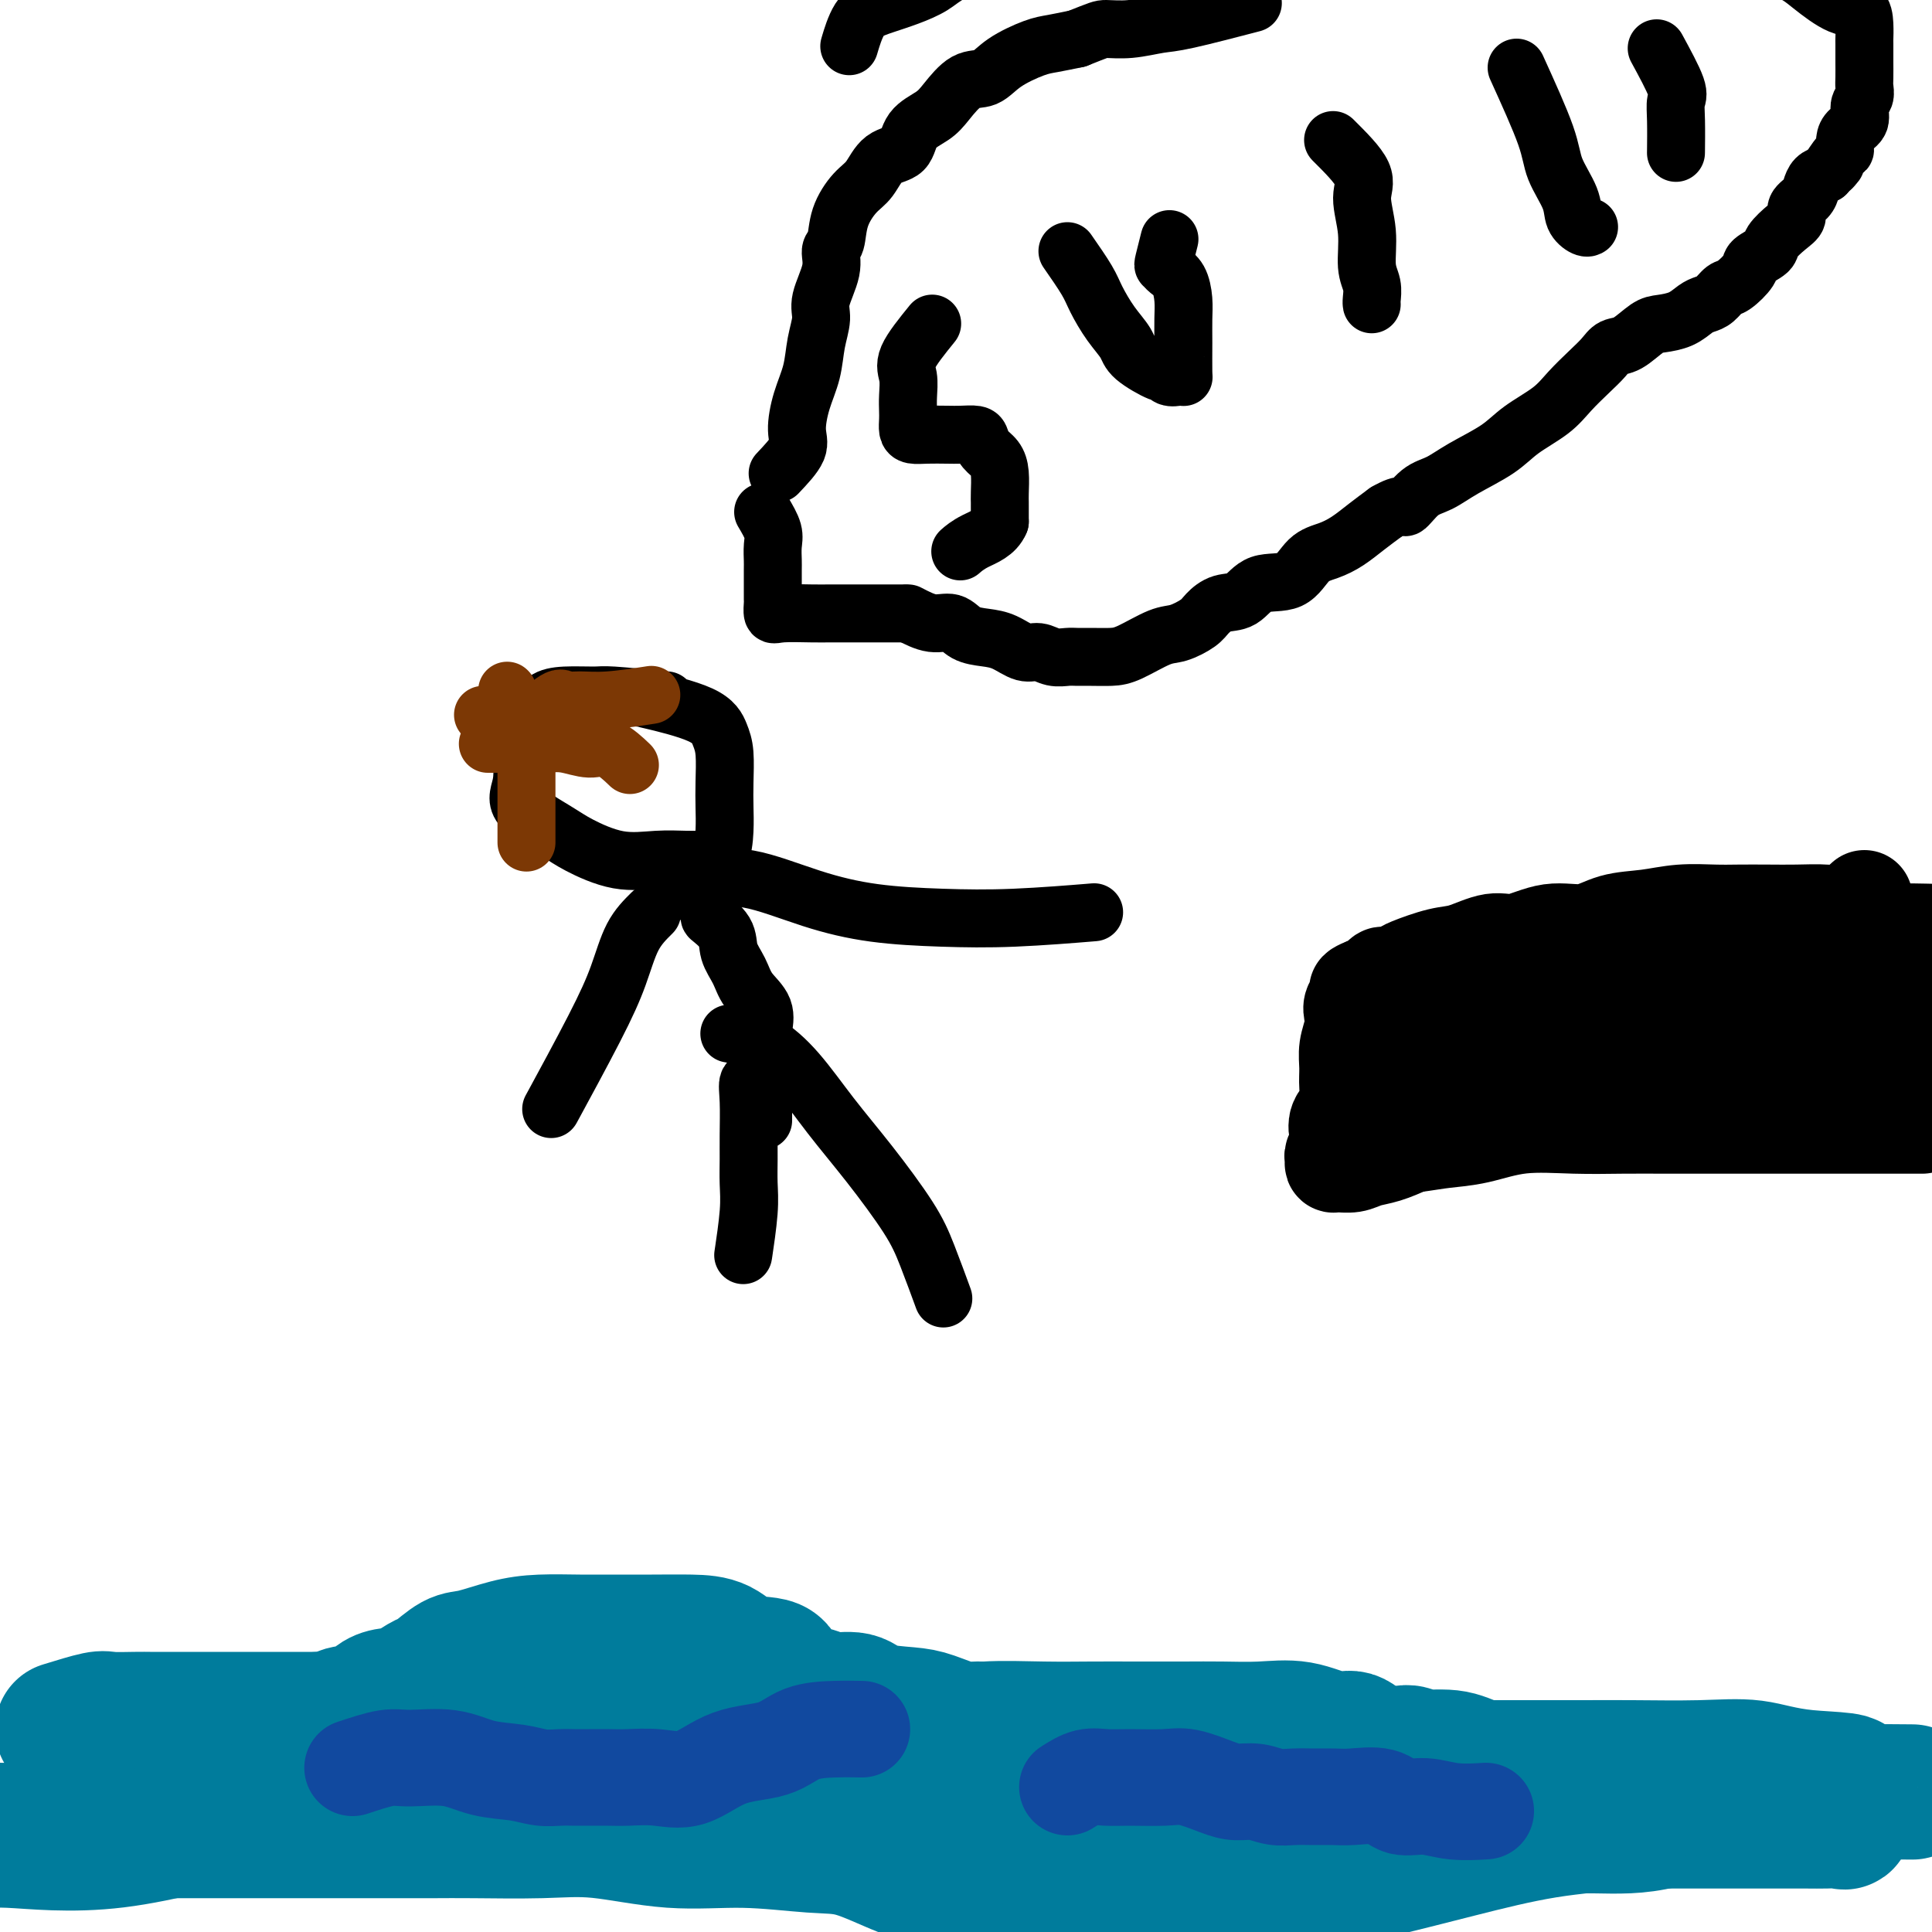 <svg viewBox='0 0 400 400' version='1.1' xmlns='http://www.w3.org/2000/svg' xmlns:xlink='http://www.w3.org/1999/xlink'><g fill='none' stroke='#007C9C' stroke-width='28' stroke-linecap='round' stroke-linejoin='round'><path d='M13,358c2.749,-0.845 5.498,-1.691 7,-2c1.502,-0.309 1.756,-0.083 3,0c1.244,0.083 3.479,0.022 5,0c1.521,-0.022 2.329,-0.006 3,0c0.671,0.006 1.206,0.002 2,0c0.794,-0.002 1.848,-0.000 3,0c1.152,0.000 2.402,0.000 3,0c0.598,-0.000 0.545,-0.000 1,0c0.455,0.000 1.418,0.000 2,0c0.582,-0.000 0.784,-0.000 1,0c0.216,0.000 0.445,0.000 1,0c0.555,-0.000 1.437,-0.000 2,0c0.563,0.000 0.807,0.000 1,0c0.193,-0.000 0.336,-0.000 1,0c0.664,0.000 1.848,0.000 3,0c1.152,-0.000 2.272,-0.000 4,0c1.728,0.000 4.065,0.000 6,0c1.935,-0.000 3.467,-0.000 5,0'/><path d='M66,356c9.128,-0.503 5.448,-0.761 5,-1c-0.448,-0.239 2.336,-0.458 4,-1c1.664,-0.542 2.207,-1.406 3,-2c0.793,-0.594 1.835,-0.916 3,-1c1.165,-0.084 2.454,0.072 3,0c0.546,-0.072 0.348,-0.371 1,-1c0.652,-0.629 2.154,-1.587 3,-2c0.846,-0.413 1.038,-0.283 2,-1c0.962,-0.717 2.696,-2.283 4,-3c1.304,-0.717 2.180,-0.584 4,-1c1.820,-0.416 4.584,-1.379 7,-2c2.416,-0.621 4.483,-0.899 7,-1c2.517,-0.101 5.485,-0.026 8,0c2.515,0.026 4.578,0.004 7,0c2.422,-0.004 5.202,0.010 8,0c2.798,-0.010 5.613,-0.046 8,0c2.387,0.046 4.346,0.173 6,1c1.654,0.827 3.003,2.354 5,3c1.997,0.646 4.643,0.412 6,1c1.357,0.588 1.424,1.998 2,3c0.576,1.002 1.662,1.596 3,2c1.338,0.404 2.927,0.619 4,1c1.073,0.381 1.628,0.927 3,1c1.372,0.073 3.560,-0.326 5,0c1.440,0.326 2.130,1.379 4,2c1.870,0.621 4.918,0.811 7,1c2.082,0.189 3.199,0.377 5,1c1.801,0.623 4.287,1.683 6,2c1.713,0.317 2.654,-0.107 4,0c1.346,0.107 3.099,0.745 5,1c1.901,0.255 3.951,0.128 6,0'/><path d='M214,359c7.261,1.083 4.415,0.292 4,0c-0.415,-0.292 1.603,-0.085 4,0c2.397,0.085 5.175,0.046 7,0c1.825,-0.046 2.697,-0.100 4,0c1.303,0.100 3.038,0.352 5,1c1.962,0.648 4.150,1.690 6,2c1.850,0.310 3.362,-0.113 5,0c1.638,0.113 3.402,0.762 5,1c1.598,0.238 3.031,0.064 4,0c0.969,-0.064 1.474,-0.017 3,0c1.526,0.017 4.075,0.005 6,0c1.925,-0.005 3.228,-0.001 4,0c0.772,0.001 1.013,0.000 2,0c0.987,-0.000 2.721,-0.000 4,0c1.279,0.000 2.104,0.000 3,0c0.896,-0.000 1.863,-0.001 3,0c1.137,0.001 2.442,0.005 3,0c0.558,-0.005 0.367,-0.017 1,0c0.633,0.017 2.091,0.065 3,0c0.909,-0.065 1.269,-0.241 2,0c0.731,0.241 1.832,0.901 3,1c1.168,0.099 2.404,-0.363 3,0c0.596,0.363 0.552,1.549 1,2c0.448,0.451 1.388,0.165 2,0c0.612,-0.165 0.896,-0.209 1,0c0.104,0.209 0.028,0.672 0,1c-0.028,0.328 -0.008,0.522 -1,1c-0.992,0.478 -2.996,1.239 -5,2'/><path d='M296,370c-1.542,0.925 -2.896,1.237 -5,2c-2.104,0.763 -4.957,1.976 -8,3c-3.043,1.024 -6.275,1.859 -10,3c-3.725,1.141 -7.942,2.586 -12,4c-4.058,1.414 -7.957,2.795 -11,4c-3.043,1.205 -5.230,2.234 -8,3c-2.770,0.766 -6.125,1.268 -9,2c-2.875,0.732 -5.272,1.695 -8,2c-2.728,0.305 -5.788,-0.048 -9,0c-3.212,0.048 -6.575,0.497 -10,0c-3.425,-0.497 -6.913,-1.941 -10,-3c-3.087,-1.059 -5.774,-1.732 -9,-3c-3.226,-1.268 -6.992,-3.132 -10,-4c-3.008,-0.868 -5.258,-0.740 -9,-1c-3.742,-0.260 -8.975,-0.907 -14,-1c-5.025,-0.093 -9.843,0.367 -15,0c-5.157,-0.367 -10.655,-1.563 -15,-2c-4.345,-0.437 -7.538,-0.117 -12,0c-4.462,0.117 -10.192,0.031 -14,0c-3.808,-0.031 -5.695,-0.008 -8,0c-2.305,0.008 -5.028,0.002 -8,0c-2.972,-0.002 -6.193,-0.001 -9,0c-2.807,0.001 -5.201,0.000 -8,0c-2.799,-0.000 -6.003,-0.000 -9,0c-2.997,0.000 -5.788,0.000 -9,0c-3.212,-0.000 -6.844,-0.000 -11,0c-4.156,0.000 -8.835,0.000 -12,0c-3.165,-0.000 -4.818,-0.000 -7,0c-2.182,0.000 -4.895,0.000 -7,0c-2.105,-0.000 -3.601,-0.000 -5,0c-1.399,0.000 -2.699,0.000 -4,0'/><path d='M1,379c-19.058,-0.128 -5.202,-0.448 -1,0c4.202,0.448 -1.250,1.664 -3,2c-1.750,0.336 0.202,-0.208 5,0c4.798,0.208 12.440,1.167 22,0c9.560,-1.167 21.036,-4.461 30,-7c8.964,-2.539 15.416,-4.324 23,-6c7.584,-1.676 16.302,-3.241 23,-4c6.698,-0.759 11.378,-0.710 17,-1c5.622,-0.290 12.187,-0.919 17,-1c4.813,-0.081 7.874,0.386 12,0c4.126,-0.386 9.318,-1.624 14,-2c4.682,-0.376 8.853,0.109 13,0c4.147,-0.109 8.269,-0.814 12,-1c3.731,-0.186 7.070,0.146 10,0c2.930,-0.146 5.450,-0.771 9,-1c3.550,-0.229 8.130,-0.061 12,0c3.870,0.061 7.029,0.017 10,0c2.971,-0.017 5.755,-0.007 9,0c3.245,0.007 6.952,0.010 10,0c3.048,-0.010 5.439,-0.033 8,0c2.561,0.033 5.293,0.121 8,0c2.707,-0.121 5.388,-0.452 8,0c2.612,0.452 5.154,1.686 7,2c1.846,0.314 2.995,-0.292 4,0c1.005,0.292 1.867,1.480 3,2c1.133,0.520 2.536,0.371 3,1c0.464,0.629 -0.010,2.037 0,3c0.010,0.963 0.505,1.482 1,2'/><path d='M287,368c0.161,1.105 0.064,1.368 0,2c-0.064,0.632 -0.095,1.632 0,2c0.095,0.368 0.314,0.103 -1,0c-1.314,-0.103 -4.162,-0.043 -6,0c-1.838,0.043 -2.666,0.071 -4,0c-1.334,-0.071 -3.176,-0.240 -5,-1c-1.824,-0.760 -3.632,-2.112 -6,-3c-2.368,-0.888 -5.295,-1.313 -8,-2c-2.705,-0.687 -5.186,-1.637 -9,-2c-3.814,-0.363 -8.959,-0.138 -13,0c-4.041,0.138 -6.978,0.188 -10,0c-3.022,-0.188 -6.130,-0.616 -10,0c-3.870,0.616 -8.504,2.274 -13,3c-4.496,0.726 -8.855,0.519 -13,1c-4.145,0.481 -8.076,1.650 -12,2c-3.924,0.350 -7.841,-0.118 -11,0c-3.159,0.118 -5.561,0.821 -8,1c-2.439,0.179 -4.916,-0.165 -7,0c-2.084,0.165 -3.777,0.840 -4,1c-0.223,0.160 1.023,-0.195 3,0c1.977,0.195 4.684,0.941 8,2c3.316,1.059 7.241,2.431 10,3c2.759,0.569 4.353,0.335 8,1c3.647,0.665 9.349,2.230 13,3c3.651,0.770 5.252,0.746 8,1c2.748,0.254 6.642,0.787 10,1c3.358,0.213 6.179,0.107 9,0'/><path d='M216,383c12.550,2.155 9.424,2.041 10,2c0.576,-0.041 4.855,-0.009 8,0c3.145,0.009 5.157,-0.005 7,0c1.843,0.005 3.518,0.029 5,0c1.482,-0.029 2.773,-0.109 4,0c1.227,0.109 2.391,0.409 4,0c1.609,-0.409 3.662,-1.525 6,-2c2.338,-0.475 4.959,-0.309 7,-1c2.041,-0.691 3.502,-2.238 5,-3c1.498,-0.762 3.033,-0.740 5,-1c1.967,-0.260 4.366,-0.802 6,-1c1.634,-0.198 2.503,-0.053 4,0c1.497,0.053 3.623,0.014 5,0c1.377,-0.014 2.004,-0.004 3,0c0.996,0.004 2.359,0.001 3,0c0.641,-0.001 0.559,-0.000 1,0c0.441,0.000 1.406,0.000 2,0c0.594,-0.000 0.817,-0.000 1,0c0.183,0.000 0.328,0.000 1,0c0.672,-0.000 1.873,-0.000 3,0c1.127,0.000 2.179,0.000 3,0c0.821,-0.000 1.410,-0.000 2,0'/><path d='M311,377c4.838,-0.000 2.933,-0.000 3,0c0.067,0.000 2.104,0.000 3,0c0.896,-0.000 0.650,-0.000 1,0c0.350,0.000 1.296,0.000 2,0c0.704,-0.000 1.165,-0.000 2,0c0.835,0.000 2.046,0.000 3,0c0.954,-0.000 1.653,-0.000 3,0c1.347,0.000 3.341,0.000 5,0c1.659,-0.000 2.981,-0.000 5,0c2.019,0.000 4.733,0.000 7,0c2.267,-0.000 4.087,-0.000 6,0c1.913,0.000 3.919,0.000 6,0c2.081,-0.000 4.239,-0.001 6,0c1.761,0.001 3.127,0.002 5,0c1.873,-0.002 4.252,-0.008 6,0c1.748,0.008 2.864,0.030 4,0c1.136,-0.030 2.291,-0.113 3,0c0.709,0.113 0.973,0.421 1,0c0.027,-0.421 -0.182,-1.570 0,-2c0.182,-0.430 0.757,-0.139 -1,0c-1.757,0.139 -5.845,0.126 -11,0c-5.155,-0.126 -11.378,-0.364 -17,0c-5.622,0.364 -10.644,1.332 -16,2c-5.356,0.668 -11.047,1.037 -17,2c-5.953,0.963 -12.166,2.520 -18,4c-5.834,1.480 -11.287,2.883 -16,4c-4.713,1.117 -8.686,1.949 -13,3c-4.314,1.051 -8.969,2.321 -13,3c-4.031,0.679 -7.437,0.765 -10,1c-2.563,0.235 -4.281,0.617 -6,1'/><path d='M244,395c-12.917,2.327 -7.210,0.145 -6,0c1.210,-0.145 -2.078,1.747 -3,2c-0.922,0.253 0.522,-1.134 2,-2c1.478,-0.866 2.988,-1.212 5,-2c2.012,-0.788 4.524,-2.017 7,-3c2.476,-0.983 4.916,-1.720 8,-3c3.084,-1.280 6.812,-3.103 10,-4c3.188,-0.897 5.836,-0.867 9,-1c3.164,-0.133 6.843,-0.428 10,-1c3.157,-0.572 5.791,-1.421 9,-2c3.209,-0.579 6.992,-0.887 10,-1c3.008,-0.113 5.239,-0.032 8,0c2.761,0.032 6.050,0.016 9,0c2.950,-0.016 5.559,-0.030 8,0c2.441,0.030 4.713,0.105 7,0c2.287,-0.105 4.590,-0.391 7,-1c2.410,-0.609 4.926,-1.540 7,-2c2.074,-0.460 3.704,-0.449 5,-1c1.296,-0.551 2.257,-1.664 4,-2c1.743,-0.336 4.266,0.106 6,0c1.734,-0.106 2.679,-0.760 4,-1c1.321,-0.240 3.020,-0.067 4,0c0.980,0.067 1.242,0.028 2,0c0.758,-0.028 2.012,-0.046 3,0c0.988,0.046 1.711,0.156 2,0c0.289,-0.156 0.145,-0.578 0,-1'/><path d='M381,370c5.762,-1.569 -1.833,-1.492 -7,-2c-5.167,-0.508 -7.905,-1.600 -11,-2c-3.095,-0.400 -6.548,-0.107 -11,0c-4.452,0.107 -9.904,0.029 -14,0c-4.096,-0.029 -6.836,-0.008 -10,0c-3.164,0.008 -6.751,0.002 -10,0c-3.249,-0.002 -6.159,-0.001 -9,0c-2.841,0.001 -5.613,0.002 -8,0c-2.387,-0.002 -4.391,-0.008 -6,0c-1.609,0.008 -2.824,0.030 -4,0c-1.176,-0.030 -2.312,-0.113 -3,0c-0.688,0.113 -0.926,0.421 -1,0c-0.074,-0.421 0.017,-1.570 0,-2c-0.017,-0.430 -0.143,-0.141 1,0c1.143,0.141 3.556,0.133 6,0c2.444,-0.133 4.920,-0.392 7,0c2.080,0.392 3.766,1.433 6,2c2.234,0.567 5.017,0.660 8,1c2.983,0.340 6.167,0.929 9,1c2.833,0.071 5.316,-0.374 9,0c3.684,0.374 8.570,1.568 12,2c3.430,0.432 5.406,0.102 8,0c2.594,-0.102 5.807,0.025 9,0c3.193,-0.025 6.367,-0.203 9,0c2.633,0.203 4.726,0.786 7,1c2.274,0.214 4.727,0.058 8,0c3.273,-0.058 7.364,-0.016 9,0c1.636,0.016 0.818,0.008 0,0'/></g>
<g fill='none' stroke='#11499F' stroke-width='20' stroke-linecap='round' stroke-linejoin='round'><path d='M73,366c2.591,-0.860 5.182,-1.720 7,-2c1.818,-0.280 2.863,0.020 5,0c2.137,-0.020 5.366,-0.359 8,0c2.634,0.359 4.673,1.417 7,2c2.327,0.583 4.943,0.692 7,1c2.057,0.308 3.554,0.814 5,1c1.446,0.186 2.839,0.050 4,0c1.161,-0.050 2.090,-0.014 3,0c0.910,0.014 1.802,0.008 3,0c1.198,-0.008 2.704,-0.016 4,0c1.296,0.016 2.383,0.056 4,0c1.617,-0.056 3.763,-0.207 6,0c2.237,0.207 4.564,0.774 7,0c2.436,-0.774 4.979,-2.887 8,-4c3.021,-1.113 6.519,-1.226 9,-2c2.481,-0.774 3.943,-2.207 6,-3c2.057,-0.793 4.708,-0.944 7,-1c2.292,-0.056 4.226,-0.016 5,0c0.774,0.016 0.387,0.008 0,0'/><path d='M221,370c1.340,-0.846 2.681,-1.693 4,-2c1.319,-0.307 2.618,-0.076 4,0c1.382,0.076 2.848,-0.004 5,0c2.152,0.004 4.991,0.091 7,0c2.009,-0.091 3.187,-0.360 5,0c1.813,0.360 4.259,1.350 6,2c1.741,0.650 2.776,0.959 4,1c1.224,0.041 2.638,-0.185 4,0c1.362,0.185 2.672,0.782 4,1c1.328,0.218 2.673,0.056 4,0c1.327,-0.056 2.636,-0.007 4,0c1.364,0.007 2.782,-0.027 4,0c1.218,0.027 2.234,0.116 4,0c1.766,-0.116 4.281,-0.437 6,0c1.719,0.437 2.640,1.634 4,2c1.360,0.366 3.158,-0.098 5,0c1.842,0.098 3.727,0.757 6,1c2.273,0.243 4.935,0.069 6,0c1.065,-0.069 0.532,-0.035 0,0'/></g>
<g fill='none' stroke='#000000' stroke-width='20' stroke-linecap='round' stroke-linejoin='round'><path d='M386,186c-1.382,1.268 -2.764,2.536 -4,3c-1.236,0.464 -2.327,0.125 -4,0c-1.673,-0.125 -3.930,-0.034 -6,0c-2.070,0.034 -3.955,0.013 -6,0c-2.045,-0.013 -4.251,-0.016 -6,0c-1.749,0.016 -3.042,0.051 -5,0c-1.958,-0.051 -4.580,-0.188 -7,0c-2.420,0.188 -4.639,0.699 -7,1c-2.361,0.301 -4.863,0.390 -7,1c-2.137,0.610 -3.908,1.740 -6,2c-2.092,0.260 -4.503,-0.349 -7,0c-2.497,0.349 -5.079,1.655 -7,2c-1.921,0.345 -3.181,-0.273 -5,0c-1.819,0.273 -4.197,1.436 -6,2c-1.803,0.564 -3.031,0.527 -5,1c-1.969,0.473 -4.678,1.455 -6,2c-1.322,0.545 -1.258,0.654 -2,1c-0.742,0.346 -2.292,0.928 -3,1c-0.708,0.072 -0.575,-0.365 -1,0c-0.425,0.365 -1.407,1.533 -2,2c-0.593,0.467 -0.796,0.234 -1,0'/><path d='M283,204c-3.994,1.584 -0.978,1.046 0,1c0.978,-0.046 -0.081,0.402 -1,1c-0.919,0.598 -1.696,1.345 -2,2c-0.304,0.655 -0.135,1.217 0,2c0.135,0.783 0.234,1.788 0,3c-0.234,1.212 -0.802,2.631 -1,4c-0.198,1.369 -0.025,2.688 0,4c0.025,1.312 -0.097,2.616 0,4c0.097,1.384 0.415,2.847 0,4c-0.415,1.153 -1.561,1.996 -2,3c-0.439,1.004 -0.171,2.168 0,3c0.171,0.832 0.243,1.333 0,2c-0.243,0.667 -0.802,1.500 -1,2c-0.198,0.500 -0.034,0.667 0,1c0.034,0.333 -0.060,0.833 0,1c0.060,0.167 0.276,0.000 1,0c0.724,-0.000 1.957,0.165 3,0c1.043,-0.165 1.896,-0.660 3,-1c1.104,-0.340 2.458,-0.526 4,-1c1.542,-0.474 3.271,-1.237 5,-2'/><path d='M292,237c3.744,-0.508 5.103,-0.777 7,-1c1.897,-0.223 4.332,-0.399 7,-1c2.668,-0.601 5.569,-1.625 9,-2c3.431,-0.375 7.392,-0.100 11,0c3.608,0.100 6.862,0.027 10,0c3.138,-0.027 6.159,-0.007 9,0c2.841,0.007 5.502,0.002 8,0c2.498,-0.002 4.833,-0.001 7,0c2.167,0.001 4.167,0.000 6,0c1.833,-0.000 3.498,-0.000 5,0c1.502,0.000 2.842,0.000 4,0c1.158,-0.000 2.134,-0.000 4,0c1.866,0.000 4.621,0.000 6,0c1.379,-0.000 1.381,-0.000 2,0c0.619,0.000 1.854,0.000 3,0c1.146,-0.000 2.202,-0.000 3,0c0.798,0.000 1.338,0.000 2,0c0.662,-0.000 1.448,-0.000 2,0c0.552,0.000 0.872,0.000 1,0c0.128,-0.000 0.064,-0.000 0,0'/><path d='M288,225c1.055,-0.016 2.109,-0.033 4,0c1.891,0.033 4.617,0.114 7,0c2.383,-0.114 4.423,-0.423 8,-1c3.577,-0.577 8.692,-1.423 13,-2c4.308,-0.577 7.810,-0.887 12,-1c4.190,-0.113 9.068,-0.029 13,0c3.932,0.029 6.916,0.005 10,0c3.084,-0.005 6.267,0.010 9,0c2.733,-0.010 5.017,-0.044 8,0c2.983,0.044 6.666,0.166 9,0c2.334,-0.166 3.321,-0.622 5,0c1.679,0.622 4.051,2.320 5,3c0.949,0.680 0.474,0.340 0,0'/><path d='M294,218c1.514,-0.002 3.028,-0.004 5,0c1.972,0.004 4.401,0.015 7,0c2.599,-0.015 5.368,-0.057 8,0c2.632,0.057 5.127,0.211 8,0c2.873,-0.211 6.123,-0.789 11,-1c4.877,-0.211 11.380,-0.057 16,0c4.620,0.057 7.358,0.015 11,0c3.642,-0.015 8.188,-0.004 12,0c3.812,0.004 6.889,0.001 10,0c3.111,-0.001 6.257,-0.000 9,0c2.743,0.000 5.085,0.000 7,0c1.915,-0.000 3.404,-0.000 4,0c0.596,0.000 0.298,0.000 0,0'/><path d='M326,216c4.950,0.000 9.900,0.000 14,0c4.100,0.000 7.349,0.000 11,0c3.651,-0.000 7.704,0.000 12,0c4.296,0.000 8.833,0.000 13,0c4.167,0.000 7.962,0.000 11,0c3.038,0.000 5.318,0.000 8,0c2.682,0.000 5.766,0.000 7,0c1.234,0.000 0.617,0.000 0,0'/><path d='M303,201c2.044,-0.518 4.088,-1.036 7,-1c2.912,0.036 6.691,0.627 10,0c3.309,-0.627 6.146,-2.473 9,-3c2.854,-0.527 5.724,0.265 9,0c3.276,-0.265 6.957,-1.588 10,-2c3.043,-0.412 5.448,0.087 8,0c2.552,-0.087 5.250,-0.759 8,-1c2.750,-0.241 5.551,-0.050 8,0c2.449,0.050 4.544,-0.039 7,0c2.456,0.039 5.271,0.207 7,0c1.729,-0.207 2.371,-0.787 5,-1c2.629,-0.213 7.246,-0.057 10,0c2.754,0.057 3.644,0.016 4,0c0.356,-0.016 0.178,-0.008 0,0'/><path d='M326,200c3.478,-2.116 6.955,-4.231 10,-5c3.045,-0.769 5.657,-0.191 9,0c3.343,0.191 7.417,-0.005 11,0c3.583,0.005 6.676,0.211 11,0c4.324,-0.211 9.881,-0.839 14,-1c4.119,-0.161 6.800,0.146 10,0c3.200,-0.146 6.918,-0.743 10,-1c3.082,-0.257 5.527,-0.172 8,0c2.473,0.172 4.973,0.431 8,0c3.027,-0.431 6.579,-1.552 8,-2c1.421,-0.448 0.710,-0.224 0,0'/><path d='M338,206c1.942,-0.849 3.885,-1.698 6,-2c2.115,-0.302 4.403,-0.057 7,0c2.597,0.057 5.503,-0.075 9,0c3.497,0.075 7.586,0.358 12,0c4.414,-0.358 9.152,-1.357 13,-2c3.848,-0.643 6.807,-0.929 10,-1c3.193,-0.071 6.619,0.074 9,0c2.381,-0.074 3.718,-0.366 5,-1c1.282,-0.634 2.509,-1.610 3,-2c0.491,-0.390 0.245,-0.195 0,0'/><path d='M367,210c2.557,-0.423 5.114,-0.845 7,-1c1.886,-0.155 3.102,-0.041 5,0c1.898,0.041 4.478,0.011 7,0c2.522,-0.011 4.985,-0.003 8,0c3.015,0.003 6.581,0.001 10,0c3.419,-0.001 6.691,-0.000 8,0c1.309,0.000 0.654,0.000 0,0'/></g>
<g fill='none' stroke='#000000' stroke-width='12' stroke-linecap='round' stroke-linejoin='round'><path d='M157,224c-0.845,-0.273 -1.691,-0.545 -2,0c-0.309,0.545 -0.082,1.908 0,4c0.082,2.092 0.018,4.912 0,7c-0.018,2.088 0.009,3.443 0,5c-0.009,1.557 -0.054,3.314 0,5c0.054,1.686 0.207,3.300 0,6c-0.207,2.700 -0.773,6.486 -1,8c-0.227,1.514 -0.113,0.757 0,0'/><path d='M151,214c2.329,0.378 4.657,0.756 7,2c2.343,1.244 4.699,3.353 7,6c2.301,2.647 4.547,5.831 7,9c2.453,3.169 5.113,6.321 8,10c2.887,3.679 6.001,7.883 8,11c1.999,3.117 2.884,5.147 4,8c1.116,2.853 2.462,6.529 3,8c0.538,1.471 0.269,0.735 0,0'/><path d='M158,232c0.021,-5.982 0.042,-11.965 0,-15c-0.042,-3.035 -0.148,-3.123 0,-4c0.148,-0.877 0.551,-2.544 0,-4c-0.551,-1.456 -2.055,-2.699 -3,-4c-0.945,-1.301 -1.331,-2.658 -2,-4c-0.669,-1.342 -1.620,-2.669 -2,-4c-0.380,-1.331 -0.190,-2.666 -1,-4c-0.810,-1.334 -2.619,-2.667 -3,-3c-0.381,-0.333 0.667,0.333 0,-1c-0.667,-1.333 -3.048,-4.667 -4,-6c-0.952,-1.333 -0.476,-0.667 0,0'/><path d='M135,189c-1.439,1.421 -2.877,2.842 -4,5c-1.123,2.158 -1.930,5.053 -3,8c-1.070,2.947 -2.404,5.947 -5,11c-2.596,5.053 -6.456,12.158 -8,15c-1.544,2.842 -0.772,1.421 0,0'/><path d='M138,181c2.675,0.522 5.350,1.043 8,1c2.650,-0.043 5.276,-0.652 9,0c3.724,0.652 8.545,2.563 13,4c4.455,1.437 8.545,2.399 13,3c4.455,0.601 9.277,0.842 14,1c4.723,0.158 9.349,0.235 15,0c5.651,-0.235 12.329,-0.781 15,-1c2.671,-0.219 1.336,-0.109 0,0'/><path d='M138,145c-4.348,-0.427 -8.697,-0.853 -11,-1c-2.303,-0.147 -2.562,-0.014 -4,0c-1.438,0.014 -4.056,-0.093 -6,0c-1.944,0.093 -3.215,0.384 -4,1c-0.785,0.616 -1.084,1.557 -2,2c-0.916,0.443 -2.448,0.388 -3,1c-0.552,0.612 -0.125,1.890 0,3c0.125,1.110 -0.053,2.053 0,4c0.053,1.947 0.335,4.897 0,7c-0.335,2.103 -1.288,3.358 0,5c1.288,1.642 4.816,3.669 7,5c2.184,1.331 3.025,1.964 5,3c1.975,1.036 5.086,2.474 8,3c2.914,0.526 5.632,0.140 8,0c2.368,-0.140 4.386,-0.035 6,0c1.614,0.035 2.825,-0.001 4,0c1.175,0.001 2.316,0.037 3,-1c0.684,-1.037 0.913,-3.148 1,-5c0.087,-1.852 0.032,-3.447 0,-5c-0.032,-1.553 -0.042,-3.065 0,-5c0.042,-1.935 0.136,-4.295 0,-6c-0.136,-1.705 -0.500,-2.756 -1,-4c-0.500,-1.244 -1.135,-2.681 -4,-4c-2.865,-1.319 -7.962,-2.520 -10,-3c-2.038,-0.480 -1.019,-0.240 0,0'/><path d='M158,106c0.845,1.432 1.691,2.864 2,4c0.309,1.136 0.083,1.977 0,3c-0.083,1.023 -0.022,2.229 0,3c0.022,0.771 0.006,1.108 0,2c-0.006,0.892 -0.002,2.337 0,3c0.002,0.663 0.003,0.542 0,1c-0.003,0.458 -0.009,1.496 0,2c0.009,0.504 0.034,0.475 0,1c-0.034,0.525 -0.127,1.605 0,2c0.127,0.395 0.473,0.106 2,0c1.527,-0.106 4.237,-0.028 6,0c1.763,0.028 2.581,0.008 4,0c1.419,-0.008 3.438,-0.002 5,0c1.562,0.002 2.666,0.001 4,0c1.334,-0.001 2.898,-0.000 4,0c1.102,0.000 1.744,0.000 2,0c0.256,-0.000 0.128,-0.000 0,0'/><path d='M193,67c-2.113,2.606 -4.226,5.212 -5,7c-0.774,1.788 -0.208,2.759 0,4c0.208,1.241 0.057,2.753 0,4c-0.057,1.247 -0.022,2.229 0,3c0.022,0.771 0.029,1.331 0,2c-0.029,0.669 -0.094,1.447 0,2c0.094,0.553 0.347,0.880 1,1c0.653,0.120 1.705,0.034 3,0c1.295,-0.034 2.832,-0.017 4,0c1.168,0.017 1.966,0.034 3,0c1.034,-0.034 2.305,-0.121 3,0c0.695,0.121 0.813,0.448 1,1c0.187,0.552 0.442,1.328 1,2c0.558,0.672 1.417,1.241 2,2c0.583,0.759 0.888,1.708 1,3c0.112,1.292 0.030,2.926 0,4c-0.030,1.074 -0.008,1.587 0,2c0.008,0.413 0.002,0.727 0,1c-0.002,0.273 -0.001,0.507 0,1c0.001,0.493 0.000,1.247 0,2'/><path d='M207,108c-0.952,2.333 -3.333,3.167 -5,4c-1.667,0.833 -2.619,1.667 -3,2c-0.381,0.333 -0.190,0.167 0,0'/><path d='M221,52c1.532,2.207 3.065,4.414 4,6c0.935,1.586 1.274,2.552 2,4c0.726,1.448 1.840,3.378 3,5c1.160,1.622 2.365,2.936 3,4c0.635,1.064 0.698,1.879 2,3c1.302,1.121 3.841,2.549 5,3c1.159,0.451 0.937,-0.074 1,0c0.063,0.074 0.409,0.748 1,1c0.591,0.252 1.426,0.084 2,0c0.574,-0.084 0.886,-0.083 1,0c0.114,0.083 0.028,0.247 0,-1c-0.028,-1.247 -0.000,-3.906 0,-6c0.000,-2.094 -0.028,-3.623 0,-5c0.028,-1.377 0.112,-2.604 0,-4c-0.112,-1.396 -0.419,-2.963 -1,-4c-0.581,-1.037 -1.438,-1.543 -2,-2c-0.562,-0.457 -0.831,-0.865 -1,-1c-0.169,-0.135 -0.238,0.002 0,-1c0.238,-1.002 0.782,-3.143 1,-4c0.218,-0.857 0.109,-0.428 0,0'/><path d='M276,29c2.568,2.555 5.137,5.110 6,7c0.863,1.890 0.021,3.116 0,5c-0.021,1.884 0.779,4.428 1,7c0.221,2.572 -0.137,5.173 0,7c0.137,1.827 0.769,2.882 1,4c0.231,1.118 0.062,2.301 0,3c-0.062,0.699 -0.018,0.914 0,1c0.018,0.086 0.009,0.043 0,0'/><path d='M314,14c2.396,5.278 4.792,10.557 6,14c1.208,3.443 1.227,5.052 2,7c0.773,1.948 2.298,4.235 3,6c0.702,1.765 0.580,3.009 1,4c0.420,0.991 1.382,1.728 2,2c0.618,0.272 0.891,0.078 1,0c0.109,-0.078 0.055,-0.039 0,0'/><path d='M343,10c1.691,3.115 3.381,6.230 4,8c0.619,1.770 0.166,2.196 0,3c-0.166,0.804 -0.045,1.986 0,4c0.045,2.014 0.013,4.861 0,6c-0.013,1.139 -0.006,0.569 0,0'/><path d='M161,98c1.706,-1.804 3.412,-3.608 4,-5c0.588,-1.392 0.057,-2.371 0,-4c-0.057,-1.629 0.361,-3.907 1,-6c0.639,-2.093 1.500,-4.002 2,-6c0.500,-1.998 0.641,-4.087 1,-6c0.359,-1.913 0.937,-3.651 1,-5c0.063,-1.349 -0.388,-2.309 0,-4c0.388,-1.691 1.615,-4.112 2,-6c0.385,-1.888 -0.073,-3.242 0,-4c0.073,-0.758 0.679,-0.921 1,-2c0.321,-1.079 0.359,-3.074 1,-5c0.641,-1.926 1.885,-3.782 3,-5c1.115,-1.218 2.101,-1.796 3,-3c0.899,-1.204 1.709,-3.034 3,-4c1.291,-0.966 3.061,-1.068 4,-2c0.939,-0.932 1.045,-2.692 2,-4c0.955,-1.308 2.759,-2.163 4,-3c1.241,-0.837 1.917,-1.657 3,-3c1.083,-1.343 2.571,-3.210 4,-4c1.429,-0.790 2.800,-0.502 4,-1c1.200,-0.498 2.229,-1.783 4,-3c1.771,-1.217 4.285,-2.366 6,-3c1.715,-0.634 2.633,-0.753 4,-1c1.367,-0.247 3.184,-0.624 5,-1'/><path d='M223,8c4.699,-1.861 4.946,-2.012 6,-2c1.054,0.012 2.915,0.188 5,0c2.085,-0.188 4.394,-0.741 6,-1c1.606,-0.259 2.509,-0.224 6,-1c3.491,-0.776 9.569,-2.365 12,-3c2.431,-0.635 1.216,-0.318 0,0'/><path d='M188,127c1.726,0.899 3.451,1.798 5,2c1.549,0.202 2.921,-0.292 4,0c1.079,0.292 1.863,1.370 3,2c1.137,0.630 2.625,0.814 4,1c1.375,0.186 2.637,0.376 4,1c1.363,0.624 2.826,1.684 4,2c1.174,0.316 2.060,-0.112 3,0c0.940,0.112 1.935,0.762 3,1c1.065,0.238 2.200,0.063 3,0c0.800,-0.063 1.263,-0.013 2,0c0.737,0.013 1.746,-0.009 3,0c1.254,0.009 2.752,0.049 4,0c1.248,-0.049 2.245,-0.187 4,-1c1.755,-0.813 4.268,-2.302 6,-3c1.732,-0.698 2.683,-0.604 4,-1c1.317,-0.396 3.000,-1.280 4,-2c1.000,-0.720 1.317,-1.275 2,-2c0.683,-0.725 1.732,-1.619 3,-2c1.268,-0.381 2.754,-0.248 4,-1c1.246,-0.752 2.251,-2.389 4,-3c1.749,-0.611 4.242,-0.197 6,-1c1.758,-0.803 2.780,-2.823 4,-4c1.220,-1.177 2.636,-1.511 4,-2c1.364,-0.489 2.675,-1.132 4,-2c1.325,-0.868 2.664,-1.962 4,-3c1.336,-1.038 2.668,-2.019 4,-3'/><path d='M287,106c3.868,-2.233 3.539,-0.817 4,-1c0.461,-0.183 1.713,-1.966 3,-3c1.287,-1.034 2.609,-1.319 4,-2c1.391,-0.681 2.850,-1.760 5,-3c2.150,-1.240 4.991,-2.642 7,-4c2.009,-1.358 3.185,-2.671 5,-4c1.815,-1.329 4.267,-2.675 6,-4c1.733,-1.325 2.745,-2.629 4,-4c1.255,-1.371 2.752,-2.809 4,-4c1.248,-1.191 2.248,-2.137 3,-3c0.752,-0.863 1.258,-1.645 2,-2c0.742,-0.355 1.721,-0.284 3,-1c1.279,-0.716 2.856,-2.220 4,-3c1.144,-0.780 1.853,-0.838 3,-1c1.147,-0.162 2.730,-0.429 4,-1c1.270,-0.571 2.226,-1.447 3,-2c0.774,-0.553 1.367,-0.785 2,-1c0.633,-0.215 1.305,-0.414 2,-1c0.695,-0.586 1.413,-1.561 2,-2c0.587,-0.439 1.045,-0.343 2,-1c0.955,-0.657 2.409,-2.067 3,-3c0.591,-0.933 0.320,-1.391 1,-2c0.680,-0.609 2.310,-1.370 3,-2c0.690,-0.630 0.440,-1.127 1,-2c0.560,-0.873 1.929,-2.120 3,-3c1.071,-0.880 1.844,-1.391 2,-2c0.156,-0.609 -0.306,-1.315 0,-2c0.306,-0.685 1.381,-1.349 2,-2c0.619,-0.651 0.782,-1.291 1,-2c0.218,-0.709 0.491,-1.488 1,-2c0.509,-0.512 1.255,-0.756 2,-1'/><path d='M378,36c3.680,-4.076 1.380,-1.266 1,-1c-0.380,0.266 1.160,-2.011 2,-3c0.840,-0.989 0.981,-0.692 1,-1c0.019,-0.308 -0.082,-1.223 0,-2c0.082,-0.777 0.348,-1.416 1,-2c0.652,-0.584 1.691,-1.114 2,-2c0.309,-0.886 -0.113,-2.129 0,-3c0.113,-0.871 0.762,-1.369 1,-2c0.238,-0.631 0.064,-1.395 0,-2c-0.064,-0.605 -0.017,-1.049 0,-2c0.017,-0.951 0.005,-2.407 0,-3c-0.005,-0.593 -0.002,-0.324 0,-1c0.002,-0.676 0.005,-2.297 0,-3c-0.005,-0.703 -0.017,-0.488 0,-1c0.017,-0.512 0.062,-1.752 0,-3c-0.062,-1.248 -0.230,-2.504 -1,-3c-0.770,-0.496 -2.141,-0.231 -4,-1c-1.859,-0.769 -4.205,-2.570 -6,-4c-1.795,-1.430 -3.039,-2.487 -5,-3c-1.961,-0.513 -4.637,-0.481 -7,-1c-2.363,-0.519 -4.411,-1.589 -6,-2c-1.589,-0.411 -2.719,-0.163 -4,0c-1.281,0.163 -2.714,0.240 -4,0c-1.286,-0.240 -2.425,-0.798 -4,-1c-1.575,-0.202 -3.587,-0.047 -5,0c-1.413,0.047 -2.227,-0.015 -4,0c-1.773,0.015 -4.506,0.106 -7,0c-2.494,-0.106 -4.751,-0.410 -7,-1c-2.249,-0.590 -4.490,-1.467 -7,-2c-2.510,-0.533 -5.289,-0.724 -8,-1c-2.711,-0.276 -5.356,-0.638 -8,-1'/><path d='M299,-15c-10.157,-0.930 -6.550,-0.254 -7,0c-0.450,0.254 -4.956,0.086 -8,0c-3.044,-0.086 -4.626,-0.088 -7,0c-2.374,0.088 -5.541,0.268 -8,0c-2.459,-0.268 -4.209,-0.983 -16,0c-11.791,0.983 -33.622,3.665 -45,6c-11.378,2.335 -12.303,4.322 -15,6c-2.697,1.678 -7.166,3.048 -10,4c-2.834,0.952 -4.032,1.487 -5,3c-0.968,1.513 -1.705,4.004 -2,5c-0.295,0.996 -0.147,0.498 0,0'/></g>
<g fill='none' stroke='#7C3805' stroke-width='12' stroke-linecap='round' stroke-linejoin='round'><path d='M100,148c0.000,0.000 0.100,0.100 0.1,0.1'/><path d='M109,147c0.000,2.724 0.000,5.449 0,8c0.000,2.551 0.000,4.929 0,7c0.000,2.071 -0.000,3.833 0,5c0.000,1.167 -0.000,1.737 0,3c0.000,1.263 0.000,3.218 0,4c-0.000,0.782 0.000,0.391 0,0'/><path d='M105,143c0.000,0.000 0.100,0.100 0.1,0.1'/><path d='M101,154c3.015,-0.010 6.031,-0.020 8,0c1.969,0.020 2.893,0.069 4,0c1.107,-0.069 2.399,-0.256 4,0c1.601,0.256 3.512,0.955 5,1c1.488,0.045 2.555,-0.565 4,0c1.445,0.565 3.270,2.304 4,3c0.730,0.696 0.365,0.348 0,0'/><path d='M109,150c2.369,-2.115 4.738,-4.231 6,-5c1.262,-0.769 1.418,-0.192 2,0c0.582,0.192 1.589,0.000 3,0c1.411,-0.000 3.226,0.192 6,0c2.774,-0.192 6.507,-0.769 8,-1c1.493,-0.231 0.747,-0.115 0,0'/><path d='M117,150c0.000,0.000 0.100,0.100 0.1,0.1'/></g>
</svg>
